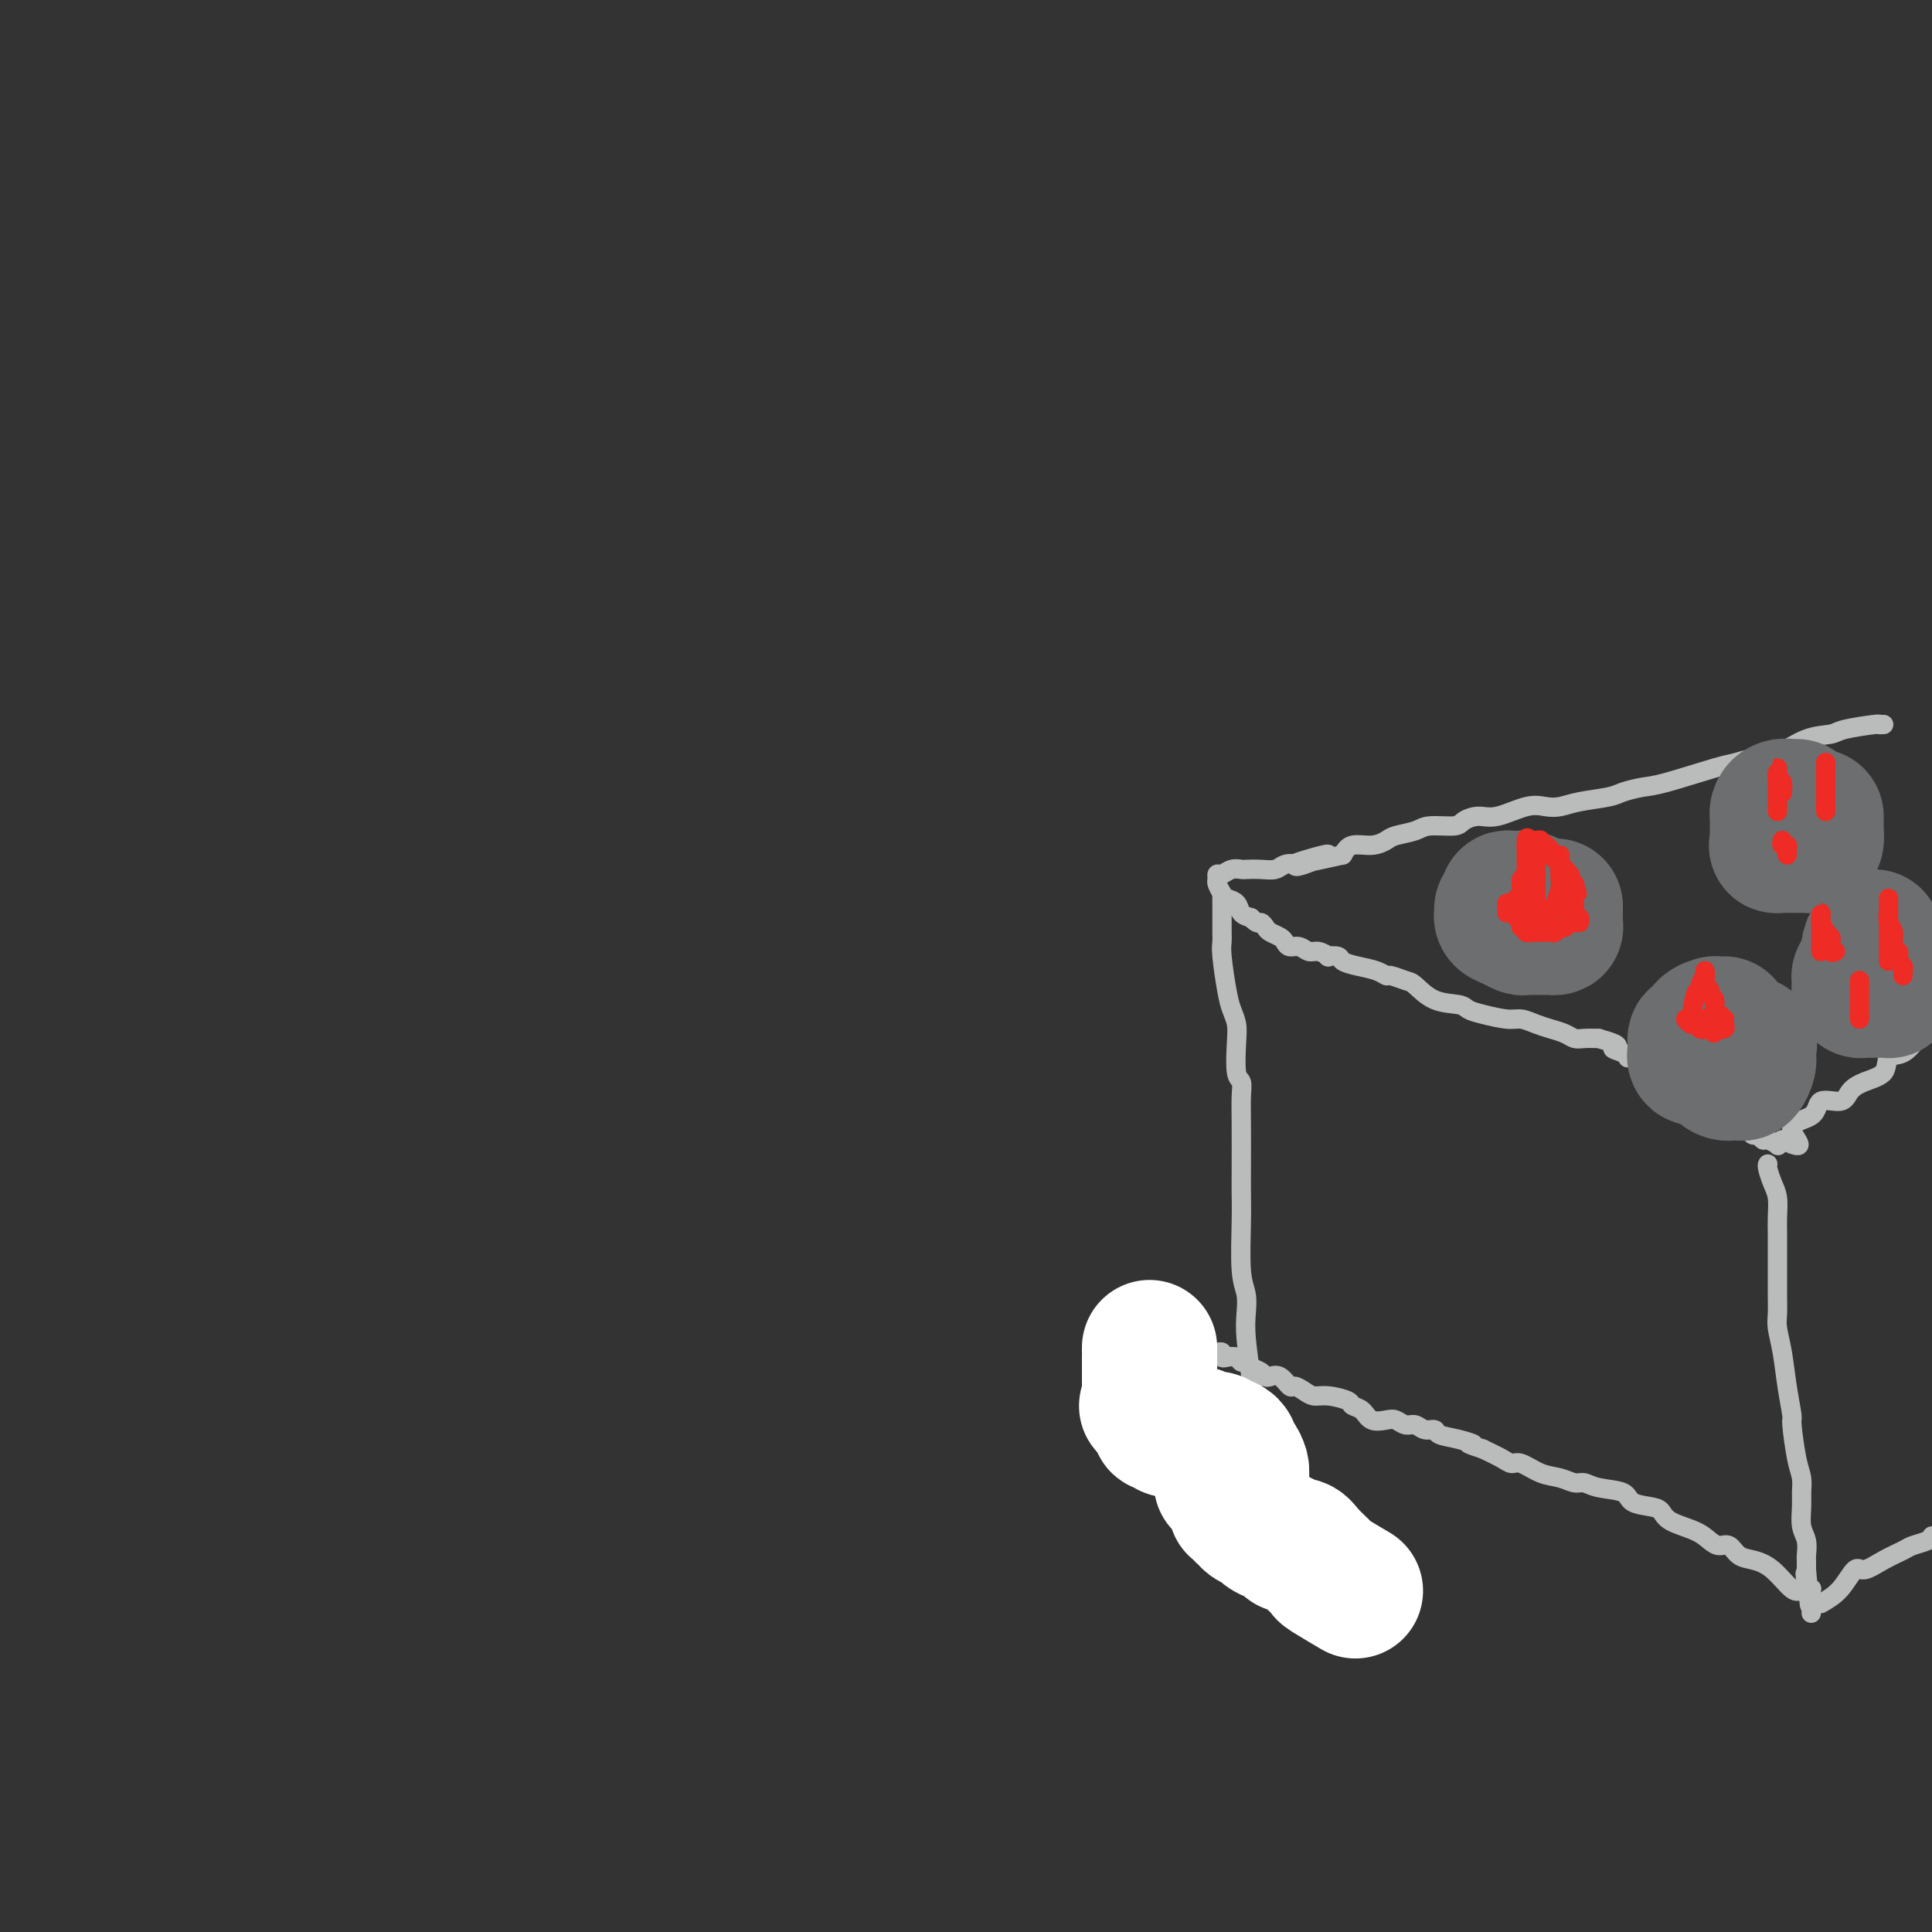 <svg viewBox='0 0 400 400' version='1.1' xmlns='http://www.w3.org/2000/svg' xmlns:xlink='http://www.w3.org/1999/xlink'><rect x="0" y="0" width="400" height="400" fill="#333333" stroke="none"/><g fill='none' stroke='#BABBBB' stroke-width='4' stroke-linecap='round' stroke-linejoin='round'><path d='M390,150c-0.475,0.023 -0.950,0.046 -1,0c-0.050,-0.046 0.326,-0.159 -1,0c-1.326,0.159 -4.353,0.592 -6,1c-1.647,0.408 -1.915,0.792 -3,1c-1.085,0.208 -2.987,0.239 -5,1c-2.013,0.761 -4.139,2.253 -6,3c-1.861,0.747 -3.459,0.749 -5,1c-1.541,0.251 -3.025,0.750 -4,1c-0.975,0.250 -1.441,0.252 -4,1c-2.559,0.748 -7.213,2.242 -10,3c-2.787,0.758 -3.708,0.781 -5,1c-1.292,0.219 -2.954,0.634 -4,1c-1.046,0.366 -1.478,0.685 -3,1c-1.522,0.315 -4.136,0.628 -6,1c-1.864,0.372 -2.977,0.803 -4,1c-1.023,0.197 -1.955,0.161 -3,0c-1.045,-0.161 -2.202,-0.445 -4,0c-1.798,0.445 -4.236,1.621 -6,2c-1.764,0.379 -2.855,-0.039 -4,0c-1.145,0.039 -2.345,0.535 -3,1c-0.655,0.465 -0.766,0.898 -2,1c-1.234,0.102 -3.592,-0.126 -5,0c-1.408,0.126 -1.865,0.607 -3,1c-1.135,0.393 -2.948,0.699 -4,1c-1.052,0.301 -1.344,0.596 -2,1c-0.656,0.404 -1.677,0.916 -3,1c-1.323,0.084 -2.950,-0.262 -4,0c-1.050,0.262 -1.525,1.131 -2,2'/><path d='M278,177c-18.015,4.057 -7.053,0.698 -4,0c3.053,-0.698 -1.803,1.263 -4,2c-2.197,0.737 -1.734,0.250 -2,0c-0.266,-0.250 -1.261,-0.263 -2,0c-0.739,0.263 -1.223,0.801 -2,1c-0.777,0.199 -1.847,0.057 -3,0c-1.153,-0.057 -2.390,-0.030 -3,0c-0.610,0.030 -0.594,0.064 -1,0c-0.406,-0.064 -1.234,-0.225 -2,0c-0.766,0.225 -1.470,0.838 -2,1c-0.530,0.162 -0.886,-0.125 -1,0c-0.114,0.125 0.015,0.662 0,1c-0.015,0.338 -0.174,0.475 0,1c0.174,0.525 0.679,1.436 1,2c0.321,0.564 0.457,0.780 1,1c0.543,0.220 1.492,0.444 2,1c0.508,0.556 0.574,1.445 1,2c0.426,0.555 1.213,0.778 2,1'/><path d='M259,190c1.484,1.571 1.693,0.998 2,1c0.307,0.002 0.711,0.579 1,1c0.289,0.421 0.461,0.686 1,1c0.539,0.314 1.443,0.677 2,1c0.557,0.323 0.768,0.607 1,1c0.232,0.393 0.487,0.894 1,1c0.513,0.106 1.284,-0.181 2,0c0.716,0.181 1.376,0.832 2,1c0.624,0.168 1.213,-0.148 2,0c0.787,0.148 1.774,0.761 2,1c0.226,0.239 -0.308,0.105 0,0c0.308,-0.105 1.459,-0.182 2,0c0.541,0.182 0.472,0.622 1,1c0.528,0.378 1.654,0.693 3,1c1.346,0.307 2.912,0.605 4,1c1.088,0.395 1.700,0.887 2,1c0.300,0.113 0.290,-0.153 1,0c0.710,0.153 2.140,0.723 3,1c0.860,0.277 1.152,0.259 2,1c0.848,0.741 2.254,2.241 4,3c1.746,0.759 3.832,0.777 5,1c1.168,0.223 1.418,0.651 2,1c0.582,0.349 1.495,0.618 3,1c1.505,0.382 3.600,0.876 5,1c1.400,0.124 2.104,-0.121 3,0c0.896,0.121 1.982,0.607 3,1c1.018,0.393 1.966,0.694 3,1c1.034,0.306 2.153,0.618 3,1c0.847,0.382 1.420,0.834 2,1c0.580,0.166 1.166,0.048 2,0c0.834,-0.048 1.917,-0.024 3,0'/><path d='M331,215c5.834,1.648 3.420,1.769 3,2c-0.420,0.231 1.154,0.571 2,1c0.846,0.429 0.964,0.946 1,1c0.036,0.054 -0.011,-0.355 1,0c1.011,0.355 3.081,1.475 4,2c0.919,0.525 0.689,0.455 1,1c0.311,0.545 1.165,1.705 2,2c0.835,0.295 1.651,-0.276 2,0c0.349,0.276 0.229,1.398 1,2c0.771,0.602 2.431,0.682 3,1c0.569,0.318 0.046,0.872 0,1c-0.046,0.128 0.386,-0.169 1,0c0.614,0.169 1.411,0.806 2,1c0.589,0.194 0.970,-0.053 1,0c0.030,0.053 -0.290,0.406 0,1c0.290,0.594 1.191,1.430 2,2c0.809,0.570 1.526,0.875 2,1c0.474,0.125 0.704,0.071 1,0c0.296,-0.071 0.657,-0.159 1,0c0.343,0.159 0.668,0.563 1,1c0.332,0.437 0.671,0.905 1,1c0.329,0.095 0.648,-0.184 1,0c0.352,0.184 0.738,0.831 1,1c0.262,0.169 0.400,-0.140 1,0c0.600,0.140 1.662,0.730 2,1c0.338,0.270 -0.046,0.220 0,0c0.046,-0.220 0.523,-0.610 1,-1'/><path d='M369,236c6.106,2.927 2.370,-0.255 2,-2c-0.370,-1.745 2.626,-2.053 4,-3c1.374,-0.947 1.125,-2.531 2,-3c0.875,-0.469 2.873,0.179 4,0c1.127,-0.179 1.383,-1.184 2,-2c0.617,-0.816 1.597,-1.443 3,-2c1.403,-0.557 3.230,-1.043 4,-2c0.770,-0.957 0.483,-2.386 1,-3c0.517,-0.614 1.840,-0.412 3,-1c1.160,-0.588 2.159,-1.966 3,-3c0.841,-1.034 1.526,-1.724 2,-2c0.474,-0.276 0.737,-0.138 1,0'/><path d='M253,185c-0.000,0.191 -0.001,0.382 0,1c0.001,0.618 0.003,1.663 0,3c-0.003,1.337 -0.012,2.966 0,4c0.012,1.034 0.045,1.473 0,2c-0.045,0.527 -0.170,1.142 0,3c0.170,1.858 0.633,4.960 1,7c0.367,2.040 0.638,3.018 1,4c0.362,0.982 0.815,1.969 1,3c0.185,1.031 0.102,2.105 0,4c-0.102,1.895 -0.224,4.611 0,6c0.224,1.389 0.792,1.452 1,2c0.208,0.548 0.056,1.582 0,3c-0.056,1.418 -0.016,3.219 0,6c0.016,2.781 0.008,6.543 0,9c-0.008,2.457 -0.016,3.609 0,5c0.016,1.391 0.056,3.022 0,6c-0.056,2.978 -0.208,7.302 0,10c0.208,2.698 0.776,3.769 1,5c0.224,1.231 0.102,2.623 0,4c-0.102,1.377 -0.186,2.740 0,5c0.186,2.260 0.642,5.415 1,8c0.358,2.585 0.618,4.598 1,6c0.382,1.402 0.887,2.192 1,3c0.113,0.808 -0.166,1.633 0,3c0.166,1.367 0.776,3.277 1,5c0.224,1.723 0.060,3.260 0,4c-0.060,0.740 -0.016,0.683 0,1c0.016,0.317 0.004,1.008 0,2c-0.004,0.992 -0.001,2.283 0,3c0.001,0.717 0.001,0.858 0,1'/><path d='M262,313c1.392,20.449 0.373,7.573 0,3c-0.373,-4.573 -0.100,-0.843 0,1c0.100,1.843 0.027,1.801 0,2c-0.027,0.199 -0.007,0.641 0,1c0.007,0.359 0.002,0.635 0,1c-0.002,0.365 -0.001,0.819 0,1c0.001,0.181 0.000,0.091 0,0'/><path d='M366,241c-0.083,0.147 -0.166,0.293 0,1c0.166,0.707 0.580,1.974 1,3c0.420,1.026 0.844,1.811 1,3c0.156,1.189 0.042,2.782 0,4c-0.042,1.218 -0.011,2.061 0,3c0.011,0.939 0.003,1.974 0,3c-0.003,1.026 -0.002,2.044 0,3c0.002,0.956 0.003,1.849 0,3c-0.003,1.151 -0.012,2.560 0,4c0.012,1.440 0.046,2.912 0,4c-0.046,1.088 -0.171,1.792 0,3c0.171,1.208 0.637,2.921 1,5c0.363,2.079 0.623,4.524 1,7c0.377,2.476 0.872,4.984 1,6c0.128,1.016 -0.109,0.539 0,2c0.109,1.461 0.564,4.859 1,7c0.436,2.141 0.853,3.023 1,4c0.147,0.977 0.025,2.048 0,3c-0.025,0.952 0.046,1.785 0,3c-0.046,1.215 -0.208,2.812 0,4c0.208,1.188 0.788,1.968 1,3c0.212,1.032 0.057,2.318 0,3c-0.057,0.682 -0.015,0.761 0,1c0.015,0.239 0.004,0.640 0,1c-0.004,0.360 -0.002,0.680 0,1'/><path d='M374,325c1.254,13.404 0.389,4.915 0,2c-0.389,-2.915 -0.300,-0.256 0,1c0.300,1.256 0.813,1.110 1,1c0.187,-0.110 0.050,-0.184 0,0c-0.050,0.184 -0.013,0.628 0,1c0.013,0.372 0.004,0.674 0,1c-0.004,0.326 -0.001,0.676 0,1c0.001,0.324 0.000,0.623 0,1c-0.000,0.377 -0.000,0.832 0,1c0.000,0.168 0.000,0.048 0,0c-0.000,-0.048 -0.000,-0.024 0,0'/><path d='M377,332c1.387,-0.803 2.774,-1.605 4,-3c1.226,-1.395 2.291,-3.382 3,-4c0.709,-0.618 1.062,0.133 2,0c0.938,-0.133 2.461,-1.149 4,-2c1.539,-0.851 3.093,-1.537 4,-2c0.907,-0.463 1.167,-0.701 2,-1c0.833,-0.299 2.238,-0.657 3,-1c0.762,-0.343 0.881,-0.672 1,-1'/><path d='M373,329c-0.493,0.396 -0.985,0.792 -2,0c-1.015,-0.792 -2.551,-2.772 -4,-4c-1.449,-1.228 -2.811,-1.704 -4,-2c-1.189,-0.296 -2.206,-0.411 -3,-1c-0.794,-0.589 -1.364,-1.652 -2,-2c-0.636,-0.348 -1.336,0.019 -2,0c-0.664,-0.019 -1.292,-0.425 -2,-1c-0.708,-0.575 -1.496,-1.319 -3,-2c-1.504,-0.681 -3.723,-1.300 -5,-2c-1.277,-0.700 -1.612,-1.483 -2,-2c-0.388,-0.517 -0.828,-0.770 -2,-1c-1.172,-0.230 -3.076,-0.439 -4,-1c-0.924,-0.561 -0.869,-1.474 -2,-2c-1.131,-0.526 -3.449,-0.664 -5,-1c-1.551,-0.336 -2.334,-0.868 -3,-1c-0.666,-0.132 -1.214,0.137 -2,0c-0.786,-0.137 -1.809,-0.680 -3,-1c-1.191,-0.320 -2.551,-0.417 -4,-1c-1.449,-0.583 -2.986,-1.651 -4,-2c-1.014,-0.349 -1.504,0.021 -2,0c-0.496,-0.021 -0.999,-0.435 -2,-1c-1.001,-0.565 -2.501,-1.283 -4,-2'/><path d='M307,300c-4.820,-1.570 -2.369,-0.994 -2,-1c0.369,-0.006 -1.343,-0.594 -3,-1c-1.657,-0.406 -3.259,-0.630 -4,-1c-0.741,-0.370 -0.622,-0.888 -1,-1c-0.378,-0.112 -1.255,0.180 -2,0c-0.745,-0.180 -1.358,-0.831 -2,-1c-0.642,-0.169 -1.312,0.144 -2,0c-0.688,-0.144 -1.393,-0.746 -2,-1c-0.607,-0.254 -1.116,-0.162 -2,0c-0.884,0.162 -2.144,0.393 -3,0c-0.856,-0.393 -1.307,-1.411 -2,-2c-0.693,-0.589 -1.627,-0.749 -2,-1c-0.373,-0.251 -0.184,-0.593 -1,-1c-0.816,-0.407 -2.638,-0.877 -4,-1c-1.362,-0.123 -2.266,0.103 -3,0c-0.734,-0.103 -1.300,-0.536 -2,-1c-0.700,-0.464 -1.536,-0.961 -2,-1c-0.464,-0.039 -0.557,0.379 -1,0c-0.443,-0.379 -1.236,-1.554 -2,-2c-0.764,-0.446 -1.500,-0.162 -2,0c-0.500,0.162 -0.764,0.202 -1,0c-0.236,-0.202 -0.443,-0.646 -1,-1c-0.557,-0.354 -1.462,-0.617 -2,-1c-0.538,-0.383 -0.708,-0.886 -1,-1c-0.292,-0.114 -0.704,0.162 -1,0c-0.296,-0.162 -0.475,-0.761 -1,-1c-0.525,-0.239 -1.398,-0.116 -2,0c-0.602,0.116 -0.935,0.227 -1,0c-0.065,-0.227 0.136,-0.792 0,-1c-0.136,-0.208 -0.610,-0.059 -1,0c-0.390,0.059 -0.695,0.030 -1,0'/><path d='M251,280c-9.333,-3.333 -4.667,-1.667 0,0'/></g>
<g fill='none' stroke='#FFFFFF' stroke-width='28' stroke-linecap='round' stroke-linejoin='round'><path d='M280,329c0.557,0.329 1.114,0.659 0,0c-1.114,-0.659 -3.899,-2.305 -5,-3c-1.101,-0.695 -0.518,-0.438 -1,-1c-0.482,-0.562 -2.030,-1.943 -3,-3c-0.970,-1.057 -1.363,-1.789 -2,-2c-0.637,-0.211 -1.517,0.098 -2,0c-0.483,-0.098 -0.567,-0.604 -1,-1c-0.433,-0.396 -1.215,-0.684 -2,-1c-0.785,-0.316 -1.573,-0.662 -2,-1c-0.427,-0.338 -0.492,-0.669 -1,-1c-0.508,-0.331 -1.460,-0.663 -2,-1c-0.540,-0.337 -0.667,-0.678 -1,-1c-0.333,-0.322 -0.873,-0.625 -1,-1c-0.127,-0.375 0.158,-0.821 0,-1c-0.158,-0.179 -0.759,-0.089 -1,0c-0.241,0.089 -0.121,0.179 0,0c0.121,-0.179 0.244,-0.626 0,-1c-0.244,-0.374 -0.854,-0.675 -1,-1c-0.146,-0.325 0.171,-0.675 0,-1c-0.171,-0.325 -0.830,-0.626 -1,-1c-0.170,-0.374 0.151,-0.822 0,-1c-0.151,-0.178 -0.772,-0.086 -1,0c-0.228,0.086 -0.061,0.167 0,0c0.061,-0.167 0.016,-0.584 0,-1c-0.016,-0.416 -0.005,-0.833 0,-1c0.005,-0.167 0.002,-0.083 0,0'/><path d='M253,305c-0.751,-1.547 0.373,-0.414 1,0c0.627,0.414 0.757,0.109 1,0c0.243,-0.109 0.598,-0.022 1,0c0.402,0.022 0.850,-0.022 1,0c0.150,0.022 0.003,0.108 0,0c-0.003,-0.108 0.140,-0.411 0,-1c-0.140,-0.589 -0.563,-1.463 -1,-2c-0.437,-0.537 -0.890,-0.736 -1,-1c-0.110,-0.264 0.121,-0.593 0,-1c-0.121,-0.407 -0.595,-0.893 -1,-1c-0.405,-0.107 -0.739,0.164 -1,0c-0.261,-0.164 -0.447,-0.762 -1,-1c-0.553,-0.238 -1.474,-0.115 -2,0c-0.526,0.115 -0.657,0.223 -1,0c-0.343,-0.223 -0.899,-0.778 -1,-1c-0.101,-0.222 0.253,-0.111 0,0c-0.253,0.111 -1.114,0.222 -2,0c-0.886,-0.222 -1.796,-0.776 -2,-1c-0.204,-0.224 0.299,-0.116 0,0c-0.299,0.116 -1.400,0.242 -2,0c-0.600,-0.242 -0.700,-0.852 -1,-1c-0.300,-0.148 -0.798,0.168 -1,0c-0.202,-0.168 -0.106,-0.818 0,-1c0.106,-0.182 0.221,0.105 0,0c-0.221,-0.105 -0.777,-0.601 -1,-1c-0.223,-0.399 -0.111,-0.699 0,-1'/><path d='M239,292c-2.547,-1.262 -1.415,-0.915 -1,-1c0.415,-0.085 0.111,-0.600 0,-1c-0.111,-0.400 -0.030,-0.685 0,-1c0.030,-0.315 0.008,-0.659 0,-1c-0.008,-0.341 -0.002,-0.677 0,-1c0.002,-0.323 0.001,-0.632 0,-1c-0.001,-0.368 -0.000,-0.795 0,-1c0.000,-0.205 0.000,-0.188 0,-1c-0.000,-0.812 -0.000,-2.452 0,-3c0.000,-0.548 0.000,-0.002 0,0c-0.000,0.002 -0.000,-0.538 0,-1c0.000,-0.462 0.000,-0.846 0,-1c-0.000,-0.154 -0.000,-0.077 0,0'/></g>
<g fill='none' stroke='#6D6E70' stroke-width='28' stroke-linecap='round' stroke-linejoin='round'><path d='M320,188c-0.361,0.083 -0.722,0.166 -1,0c-0.278,-0.166 -0.473,-0.580 -1,-1c-0.527,-0.420 -1.385,-0.845 -2,-1c-0.615,-0.155 -0.987,-0.038 -1,0c-0.013,0.038 0.332,-0.001 0,0c-0.332,0.001 -1.343,0.042 -2,0c-0.657,-0.042 -0.962,-0.166 -1,0c-0.038,0.166 0.192,0.622 0,1c-0.192,0.378 -0.805,0.680 -1,1c-0.195,0.320 0.027,0.660 0,1c-0.027,0.340 -0.302,0.679 0,1c0.302,0.321 1.180,0.622 2,1c0.820,0.378 1.582,0.833 2,1c0.418,0.167 0.493,0.045 1,0c0.507,-0.045 1.446,-0.011 2,0c0.554,0.011 0.723,0.001 1,0c0.277,-0.001 0.663,0.006 1,0c0.337,-0.006 0.626,-0.025 1,0c0.374,0.025 0.832,0.095 1,0c0.168,-0.095 0.045,-0.355 0,-1c-0.045,-0.645 -0.012,-1.674 0,-2c0.012,-0.326 0.003,0.050 0,0c-0.003,-0.050 -0.002,-0.525 0,-1'/><path d='M322,188c0.000,-0.667 0.000,-0.333 0,0'/><path d='M372,167c-0.226,0.024 -0.453,0.048 -1,0c-0.547,-0.048 -1.415,-0.168 -2,0c-0.585,0.168 -0.889,0.622 -1,1c-0.111,0.378 -0.030,0.679 0,1c0.030,0.321 0.008,0.663 0,1c-0.008,0.337 -0.002,0.668 0,1c0.002,0.332 -0.001,0.663 0,1c0.001,0.337 0.007,0.679 0,1c-0.007,0.321 -0.028,0.622 0,1c0.028,0.378 0.105,0.833 0,1c-0.105,0.167 -0.393,0.044 0,0c0.393,-0.044 1.467,-0.011 2,0c0.533,0.011 0.525,0.001 1,0c0.475,-0.001 1.434,0.007 2,0c0.566,-0.007 0.740,-0.030 1,0c0.260,0.030 0.606,0.114 1,0c0.394,-0.114 0.838,-0.426 1,-1c0.162,-0.574 0.043,-1.411 0,-2c-0.043,-0.589 -0.012,-0.928 0,-1c0.012,-0.072 0.003,0.125 0,0c-0.003,-0.125 -0.001,-0.572 0,-1c0.001,-0.428 0.000,-0.837 0,-1c-0.000,-0.163 -0.000,-0.082 0,0'/><path d='M388,194c-0.455,0.806 -0.910,1.613 -1,2c-0.090,0.387 0.186,0.356 0,1c-0.186,0.644 -0.834,1.965 -1,3c-0.166,1.035 0.151,1.784 0,2c-0.151,0.216 -0.769,-0.100 -1,0c-0.231,0.100 -0.074,0.615 0,1c0.074,0.385 0.065,0.639 0,1c-0.065,0.361 -0.186,0.829 0,1c0.186,0.171 0.681,0.046 1,0c0.319,-0.046 0.464,-0.011 1,0c0.536,0.011 1.464,0.000 2,0c0.536,-0.000 0.679,0.011 1,0c0.321,-0.011 0.818,-0.045 1,0c0.182,0.045 0.049,0.167 0,0c-0.049,-0.167 -0.013,-0.623 0,-1c0.013,-0.377 0.004,-0.674 0,-1c-0.004,-0.326 -0.003,-0.679 0,-1c0.003,-0.321 0.007,-0.608 0,-1c-0.007,-0.392 -0.027,-0.890 0,-1c0.027,-0.110 0.100,0.166 0,0c-0.100,-0.166 -0.373,-0.776 -1,-1c-0.627,-0.224 -1.608,-0.064 -2,0c-0.392,0.064 -0.196,0.032 0,0'/><path d='M357,212c-0.295,-0.004 -0.589,-0.007 -1,0c-0.411,0.007 -0.937,0.025 -1,0c-0.063,-0.025 0.337,-0.092 0,0c-0.337,0.092 -1.412,0.344 -2,1c-0.588,0.656 -0.687,1.716 -1,2c-0.313,0.284 -0.838,-0.209 -1,0c-0.162,0.209 0.039,1.121 0,2c-0.039,0.879 -0.319,1.724 0,2c0.319,0.276 1.237,-0.018 2,0c0.763,0.018 1.370,0.346 2,1c0.630,0.654 1.283,1.633 2,2c0.717,0.367 1.499,0.122 2,0c0.501,-0.122 0.723,-0.122 1,0c0.277,0.122 0.610,0.366 1,0c0.390,-0.366 0.839,-1.342 1,-2c0.161,-0.658 0.036,-0.998 0,-1c-0.036,-0.002 0.018,0.336 0,0c-0.018,-0.336 -0.109,-1.344 0,-2c0.109,-0.656 0.419,-0.960 0,-1c-0.419,-0.040 -1.566,0.186 -2,0c-0.434,-0.186 -0.155,-0.782 0,-1c0.155,-0.218 0.186,-0.058 0,0c-0.186,0.058 -0.589,0.016 -1,0c-0.411,-0.016 -0.832,-0.004 -1,0c-0.168,0.004 -0.084,0.002 0,0'/></g>
<g fill='none' stroke='#EE2B24' stroke-width='4' stroke-linecap='round' stroke-linejoin='round'><path d='M312,189c0.024,-0.303 0.049,-0.606 0,-1c-0.049,-0.394 -0.171,-0.879 0,-1c0.171,-0.121 0.635,0.122 1,0c0.365,-0.122 0.633,-0.610 1,-1c0.367,-0.390 0.834,-0.682 1,-1c0.166,-0.318 0.030,-0.664 0,-1c-0.030,-0.336 0.044,-0.664 0,-1c-0.044,-0.336 -0.208,-0.682 0,-1c0.208,-0.318 0.788,-0.610 1,-1c0.212,-0.390 0.057,-0.878 0,-1c-0.057,-0.122 -0.015,0.122 0,0c0.015,-0.122 0.004,-0.611 0,-1c-0.004,-0.389 -0.001,-0.679 0,-1c0.001,-0.321 0.000,-0.674 0,-1c-0.000,-0.326 -0.000,-0.626 0,-1c0.000,-0.374 0.000,-0.821 0,-1c-0.000,-0.179 -0.000,-0.089 0,0'/><path d='M316,175c0.570,-2.391 -0.006,-1.369 0,-1c0.006,0.369 0.594,0.085 1,0c0.406,-0.085 0.629,0.029 1,0c0.371,-0.029 0.888,-0.201 1,0c0.112,0.201 -0.182,0.774 0,1c0.182,0.226 0.841,0.106 1,0c0.159,-0.106 -0.183,-0.196 0,0c0.183,0.196 0.890,0.680 1,1c0.110,0.320 -0.378,0.477 0,1c0.378,0.523 1.622,1.411 2,2c0.378,0.589 -0.109,0.878 0,1c0.109,0.122 0.813,0.075 1,0c0.187,-0.075 -0.142,-0.179 0,0c0.142,0.179 0.756,0.640 1,1c0.244,0.360 0.118,0.619 0,1c-0.118,0.381 -0.227,0.886 0,1c0.227,0.114 0.792,-0.162 1,0c0.208,0.162 0.059,0.760 0,1c-0.059,0.240 -0.030,0.120 0,0'/><path d='M326,184c1.083,1.609 0.290,0.630 0,1c-0.290,0.370 -0.077,2.089 0,3c0.077,0.911 0.018,1.014 0,1c-0.018,-0.014 0.006,-0.143 0,0c-0.006,0.143 -0.043,0.559 0,1c0.043,0.441 0.166,0.907 0,1c-0.166,0.093 -0.622,-0.185 -1,0c-0.378,0.185 -0.680,0.834 -1,1c-0.320,0.166 -0.660,-0.152 -1,0c-0.340,0.152 -0.682,0.773 -1,1c-0.318,0.227 -0.614,0.061 -1,0c-0.386,-0.061 -0.864,-0.015 -1,0c-0.136,0.015 0.070,0.000 0,0c-0.070,-0.000 -0.415,0.015 -1,0c-0.585,-0.015 -1.411,-0.059 -2,0c-0.589,0.059 -0.941,0.222 -1,0c-0.059,-0.222 0.176,-0.829 0,-1c-0.176,-0.171 -0.764,0.094 -1,0c-0.236,-0.094 -0.119,-0.547 0,-1c0.119,-0.453 0.241,-0.906 0,-1c-0.241,-0.094 -0.846,0.171 -1,0c-0.154,-0.171 0.144,-0.778 0,-1c-0.144,-0.222 -0.731,-0.060 -1,0c-0.269,0.060 -0.220,0.017 0,0c0.220,-0.017 0.610,-0.009 1,0'/><path d='M314,189c-0.286,-0.862 0.498,-1.019 1,-1c0.502,0.019 0.723,0.212 1,0c0.277,-0.212 0.610,-0.831 1,-1c0.390,-0.169 0.837,0.110 1,0c0.163,-0.110 0.044,-0.611 0,-1c-0.044,-0.389 -0.012,-0.667 0,-1c0.012,-0.333 0.003,-0.722 0,-1c-0.003,-0.278 0.000,-0.444 0,-1c-0.000,-0.556 -0.004,-1.503 0,-2c0.004,-0.497 0.015,-0.543 0,-1c-0.015,-0.457 -0.057,-1.324 0,-2c0.057,-0.676 0.211,-1.160 0,-1c-0.211,0.160 -0.789,0.963 -1,2c-0.211,1.037 -0.057,2.309 0,3c0.057,0.691 0.015,0.802 0,1c-0.015,0.198 -0.004,0.482 0,1c0.004,0.518 0.001,1.270 0,2c-0.001,0.730 -0.000,1.439 0,2c0.000,0.561 0.000,0.975 0,1c-0.000,0.025 -0.000,-0.339 0,0c0.000,0.339 0.000,1.383 0,2c-0.000,0.617 -0.000,0.809 0,1'/><path d='M317,192c0.024,2.136 0.584,0.476 1,0c0.416,-0.476 0.690,0.231 1,0c0.310,-0.231 0.658,-1.399 1,-2c0.342,-0.601 0.680,-0.636 1,-1c0.320,-0.364 0.622,-1.056 1,-2c0.378,-0.944 0.833,-2.138 1,-3c0.167,-0.862 0.045,-1.391 0,-2c-0.045,-0.609 -0.012,-1.299 0,-2c0.012,-0.701 0.003,-1.414 0,-2c-0.003,-0.586 -0.002,-1.045 0,-1c0.002,0.045 0.004,0.593 0,1c-0.004,0.407 -0.015,0.672 0,1c0.015,0.328 0.057,0.721 0,1c-0.057,0.279 -0.214,0.446 0,1c0.214,0.554 0.797,1.496 1,2c0.203,0.504 0.025,0.570 0,1c-0.025,0.430 0.102,1.225 0,2c-0.102,0.775 -0.434,1.532 0,2c0.434,0.468 1.633,0.648 2,1c0.367,0.352 -0.097,0.878 0,1c0.097,0.122 0.757,-0.159 1,0c0.243,0.159 0.069,0.760 0,1c-0.069,0.240 -0.035,0.120 0,0'/><path d='M349,211c0.342,0.539 0.684,1.079 1,0c0.316,-1.079 0.607,-3.776 1,-5c0.393,-1.224 0.890,-0.973 1,-1c0.110,-0.027 -0.167,-0.330 0,-1c0.167,-0.670 0.777,-1.707 1,-2c0.223,-0.293 0.059,0.159 0,0c-0.059,-0.159 -0.012,-0.929 0,-1c0.012,-0.071 -0.012,0.559 0,1c0.012,0.441 0.060,0.695 0,1c-0.060,0.305 -0.227,0.663 0,1c0.227,0.337 0.848,0.653 1,1c0.152,0.347 -0.166,0.724 0,1c0.166,0.276 0.815,0.451 1,1c0.185,0.549 -0.094,1.470 0,2c0.094,0.530 0.563,0.667 1,1c0.437,0.333 0.844,0.860 1,1c0.156,0.140 0.063,-0.107 0,0c-0.063,0.107 -0.094,0.567 0,1c0.094,0.433 0.313,0.838 0,1c-0.313,0.162 -1.156,0.081 -2,0'/><path d='M355,213c0.132,1.706 -0.538,0.471 -1,0c-0.462,-0.471 -0.717,-0.178 -1,0c-0.283,0.178 -0.595,0.240 -1,0c-0.405,-0.240 -0.902,-0.782 -1,-1c-0.098,-0.218 0.202,-0.111 0,0c-0.202,0.111 -0.905,0.226 -1,0c-0.095,-0.226 0.419,-0.793 1,-1c0.581,-0.207 1.227,-0.056 2,0c0.773,0.056 1.671,0.015 2,0c0.329,-0.015 0.089,-0.004 0,0c-0.089,0.004 -0.025,0.001 0,0c0.025,-0.001 0.013,-0.001 0,0'/><path d='M391,199c-0.000,-0.357 -0.000,-0.714 0,-1c0.000,-0.286 0.000,-0.500 0,-1c-0.000,-0.500 -0.000,-1.286 0,-2c0.000,-0.714 0.000,-1.357 0,-2c-0.000,-0.643 -0.000,-1.287 0,-2c0.000,-0.713 0.000,-1.496 0,-2c-0.000,-0.504 -0.000,-0.730 0,-1c0.000,-0.270 0.000,-0.586 0,-1c-0.000,-0.414 -0.001,-0.928 0,-1c0.001,-0.072 0.004,0.297 0,1c-0.004,0.703 -0.016,1.740 0,2c0.016,0.260 0.061,-0.257 0,0c-0.061,0.257 -0.226,1.287 0,2c0.226,0.713 0.844,1.108 1,2c0.156,0.892 -0.151,2.280 0,3c0.151,0.720 0.758,0.770 1,1c0.242,0.230 0.117,0.640 0,1c-0.117,0.360 -0.228,0.671 0,1c0.228,0.329 0.793,0.676 1,1c0.207,0.324 0.056,0.626 0,1c-0.056,0.374 -0.016,0.821 0,1c0.016,0.179 0.008,0.089 0,0'/><path d='M377,197c-0.000,-0.230 -0.000,-0.461 0,-1c0.000,-0.539 0.000,-1.387 0,-2c-0.000,-0.613 -0.000,-0.992 0,-1c0.000,-0.008 0.000,0.355 0,0c-0.000,-0.355 -0.001,-1.428 0,-2c0.001,-0.572 0.004,-0.643 0,-1c-0.004,-0.357 -0.016,-1.000 0,-1c0.016,0.000 0.061,0.644 0,1c-0.061,0.356 -0.226,0.423 0,1c0.226,0.577 0.844,1.665 1,2c0.156,0.335 -0.151,-0.082 0,0c0.151,0.082 0.759,0.663 1,1c0.241,0.337 0.116,0.431 0,1c-0.116,0.569 -0.224,1.615 0,2c0.224,0.385 0.778,0.110 1,0c0.222,-0.110 0.111,-0.055 0,0'/><path d='M385,211c0.000,-0.794 0.000,-1.589 0,-2c0.000,-0.411 0.000,-0.439 0,-1c0.000,-0.561 0.000,-1.657 0,-2c0.000,-0.343 0.000,0.065 0,0c0.000,-0.065 0.000,-0.605 0,-1c0.000,-0.395 0.000,-0.645 0,-1c0.000,-0.355 0.000,-0.816 0,-1c0.000,-0.184 0.000,-0.092 0,0'/><path d='M368,168c-0.000,-0.538 -0.000,-1.075 0,-1c0.000,0.075 0.000,0.764 0,0c-0.000,-0.764 -0.000,-2.980 0,-4c0.000,-1.020 0.000,-0.845 0,-1c-0.000,-0.155 -0.001,-0.641 0,-1c0.001,-0.359 0.004,-0.592 0,-1c-0.004,-0.408 -0.015,-0.992 0,-1c0.015,-0.008 0.057,0.559 0,1c-0.057,0.441 -0.211,0.758 0,1c0.211,0.242 0.788,0.411 1,1c0.212,0.589 0.061,1.597 0,2c-0.061,0.403 -0.030,0.202 0,0'/><path d='M378,168c0.000,-0.325 0.000,-0.650 0,-1c0.000,-0.350 0.000,-0.726 0,-1c0.000,-0.274 0.000,-0.445 0,-1c0.000,-0.555 0.000,-1.494 0,-2c0.000,-0.506 0.000,-0.580 0,-1c0.000,-0.420 0.000,-1.185 0,-2c0.000,-0.815 0.000,-1.681 0,-2c0.000,-0.319 0.000,-0.091 0,0c0.000,0.091 0.000,0.046 0,0'/><path d='M370,177c-0.030,-0.301 -0.061,-0.603 0,-1c0.061,-0.397 0.212,-0.890 0,-1c-0.212,-0.110 -0.788,0.163 -1,0c-0.212,-0.163 -0.061,-0.761 0,-1c0.061,-0.239 0.030,-0.120 0,0'/></g>
</svg>